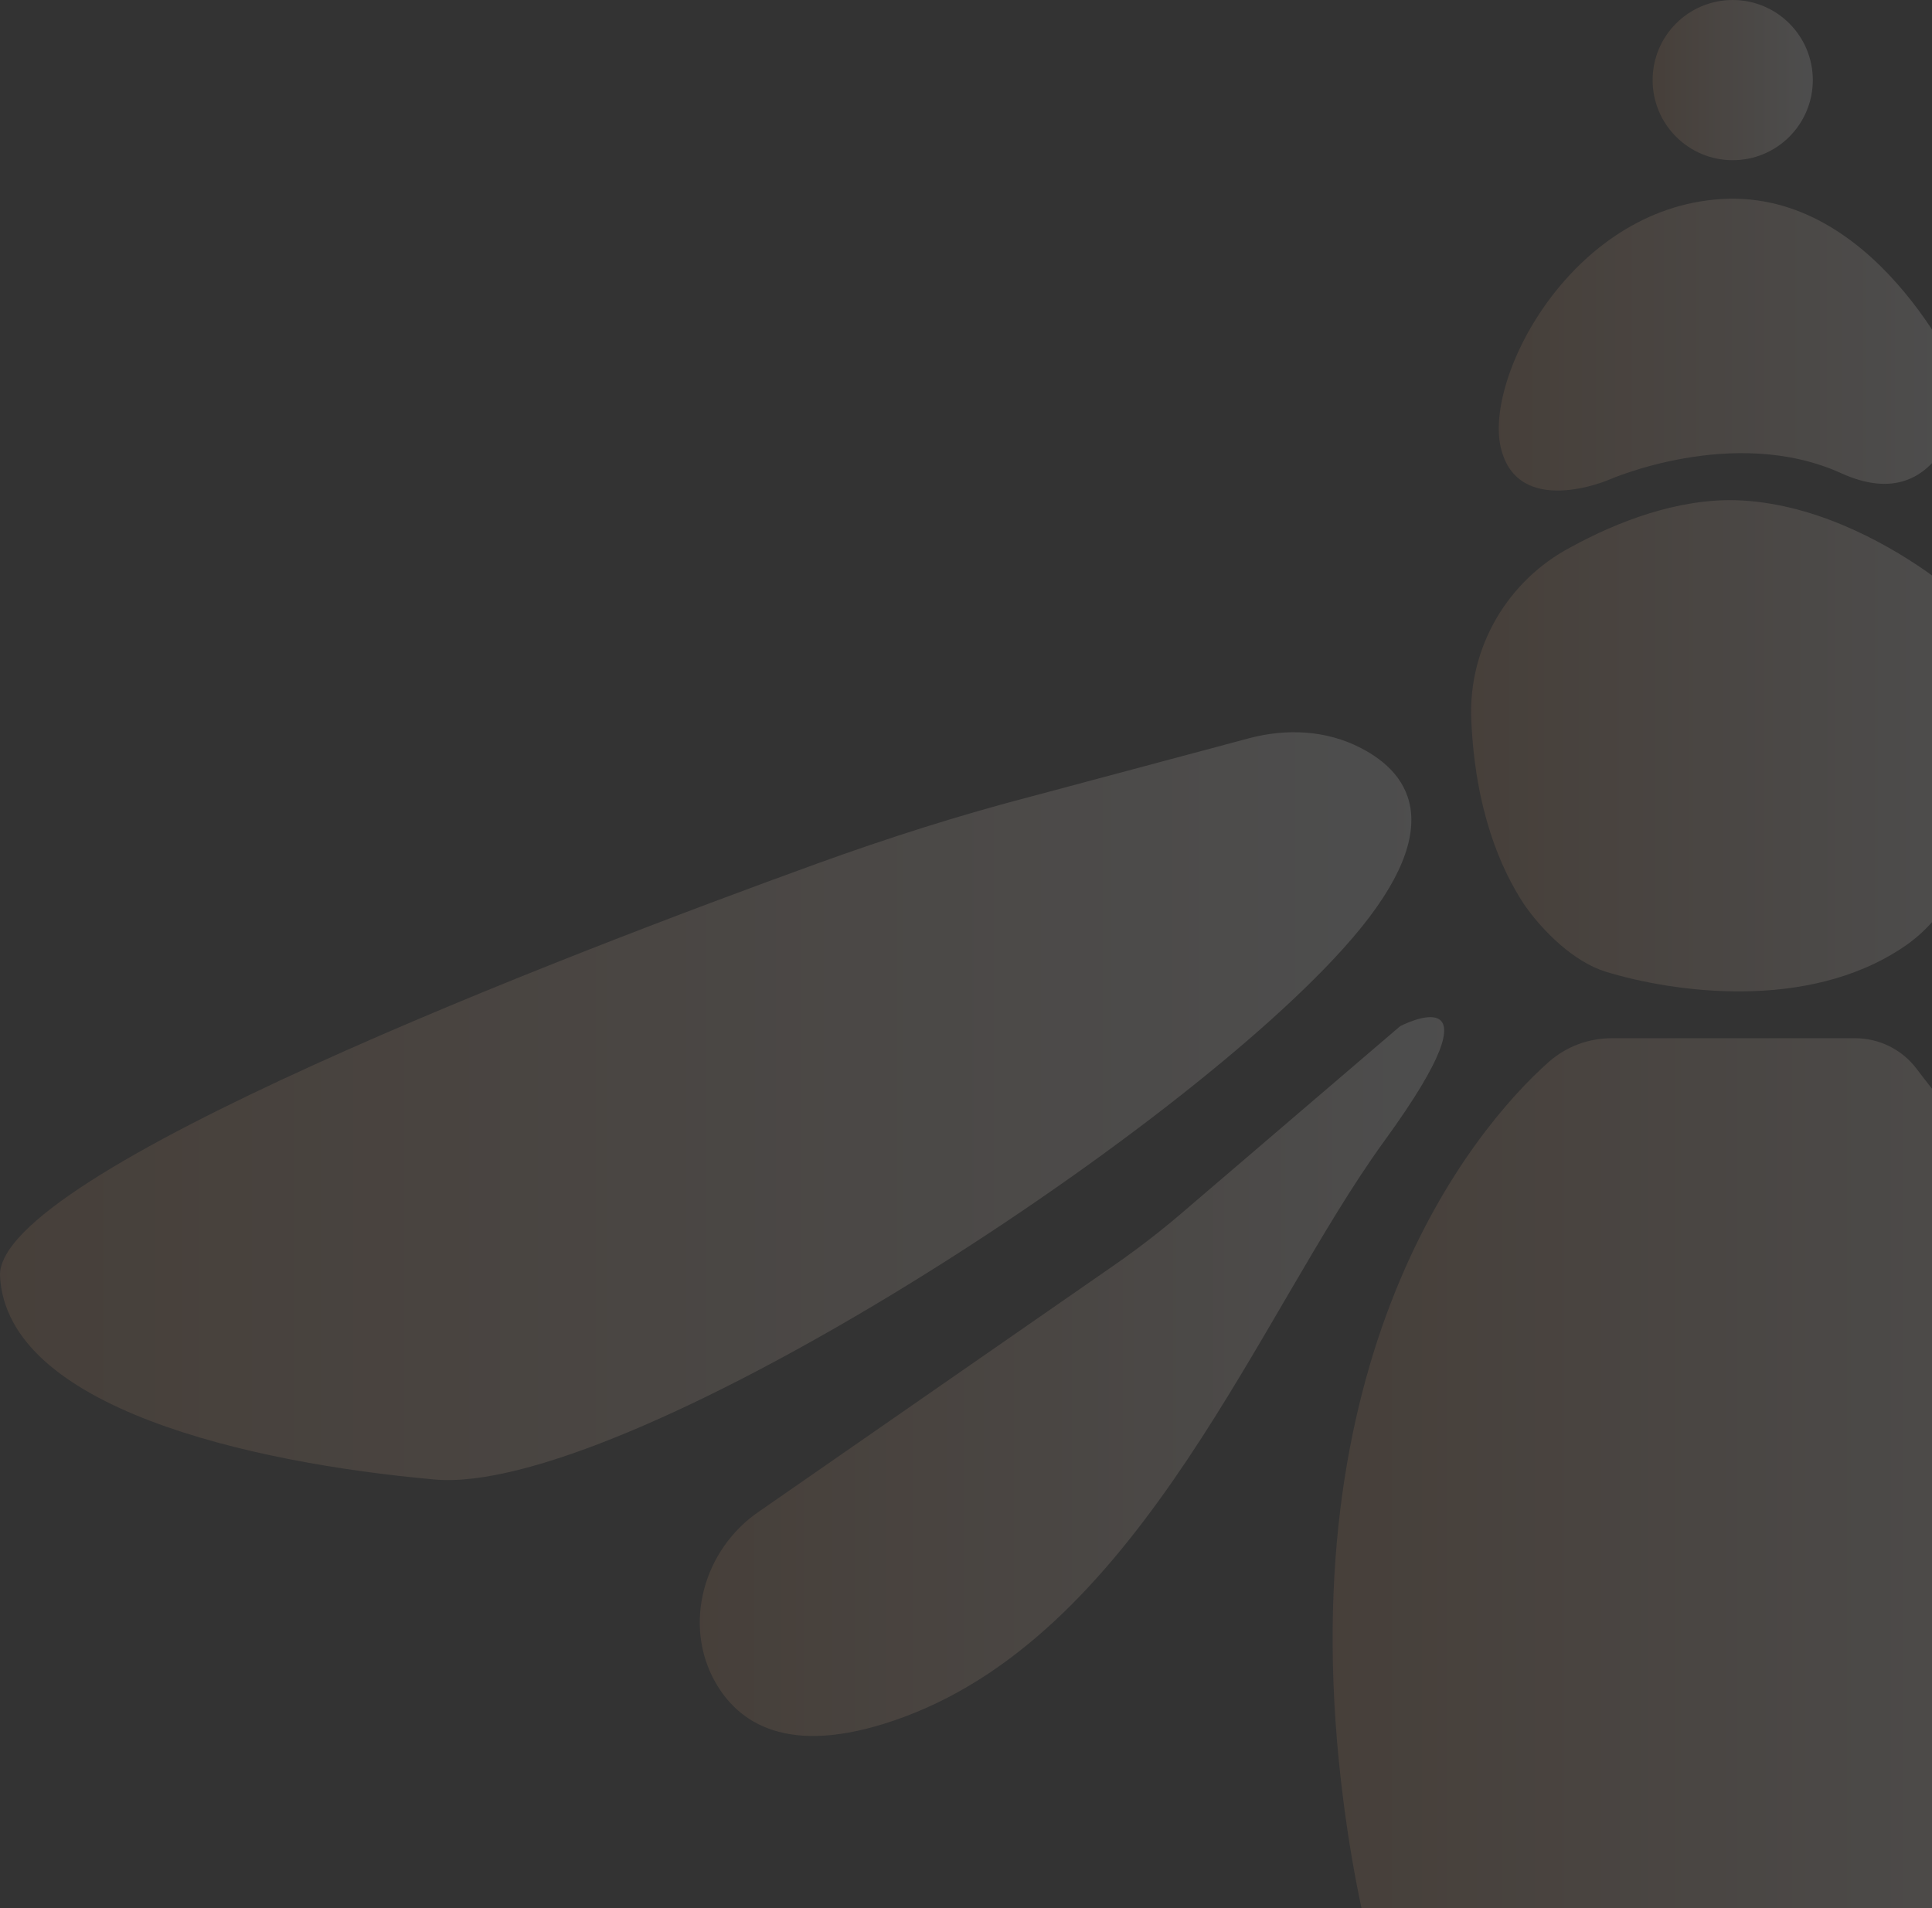 <svg xmlns="http://www.w3.org/2000/svg" width="243" height="240" viewBox="0 0 243 240" fill="none"><rect x="0" y="0" width="243" height="240" fill="#333333" stroke="none"/><g opacity="0.14"><path d="M140.189 159.098C143.325 156.912 146.272 154.631 149.123 152.16L176.114 129.065C176.114 129.065 189.8 121.937 174.118 143.512C158.437 165.086 143.8 204.718 113.768 215.933C99.987 221.065 93.239 217.263 90.007 211.656C85.826 204.338 88.487 194.834 95.52 190.082L140.189 159.098Z" fill="url(#paint0_linear_226_436)"></path><path d="M129.735 100.173L157.107 92.855C161.764 91.619 166.801 91.809 171.173 94.091C177.446 97.322 182.483 104.355 168.892 119.371C146.272 144.462 77.938 188.181 54.653 186.09C31.368 183.999 0.86 177.061 0.005 160.524C-0.661 147.598 71.285 120.037 102.744 108.632C111.677 105.4 120.611 102.549 129.735 100.173Z" fill="url(#paint1_linear_226_436)"></path><path d="M185.05 90.479C184.67 81.45 189.612 72.992 197.595 68.81C203.488 65.578 210.996 62.727 218.314 62.917C227.818 63.202 236.657 67.954 242.264 71.851C246.446 74.702 249.012 79.169 249.582 84.206C250.723 94.281 250.438 111.863 239.318 119.181C227.248 127.26 210.331 124.789 201.967 122.223C197.975 120.987 194.079 117.185 191.703 113.764C188.756 109.297 185.525 101.884 185.05 90.479Z" fill="url(#paint2_linear_226_436)"></path><path d="M202.726 130.586C199.78 130.586 197.024 131.631 194.838 133.532C184.859 142.371 161.764 170.978 168.987 226.672C174.024 265.829 189.04 282.746 200.445 290.159C208.144 295.101 219.834 294.341 228.102 290.445C241.883 283.887 260.131 269.345 267.259 230.094C277.238 175.73 249.771 145.983 241.028 134.388C239.222 132.012 236.371 130.586 233.329 130.586H202.726Z" fill="url(#paint3_linear_226_436)"></path><path d="M202.346 60.351C202.346 60.351 190.846 65.293 188.755 56.264C186.664 47.235 198.069 25.471 217.458 24.996C236.846 24.616 247.11 48.851 247.11 48.851C247.11 48.851 245.019 65.673 231.524 59.495C218.028 53.413 202.346 60.351 202.346 60.351Z" fill="url(#paint4_linear_226_436)"></path><path d="M217.934 20.149C223.498 20.149 228.008 15.638 228.008 10.074C228.008 4.51 223.498 0 217.934 0C212.37 0 207.859 4.51 207.859 10.074C207.859 15.638 212.37 20.149 217.934 20.149Z" fill="url(#paint5_linear_226_436)"></path></g><defs><linearGradient id="paint0_linear_226_436" x1="88.014" y1="173.144" x2="181.646" y2="173.144" gradientUnits="userSpaceOnUse"><stop stop-color="#C38E66"></stop><stop offset="1" stop-color="#F5F5F5"></stop></linearGradient><linearGradient id="paint1_linear_226_436" x1="0" y1="139.131" x2="177.516" y2="139.131" gradientUnits="userSpaceOnUse"><stop stop-color="#C38E66"></stop><stop offset="1" stop-color="#F5F5F5"></stop></linearGradient><linearGradient id="paint2_linear_226_436" x1="185.029" y1="93.802" x2="250.029" y2="93.802" gradientUnits="userSpaceOnUse"><stop stop-color="#C38E66"></stop><stop offset="1" stop-color="#F5F5F5"></stop></linearGradient><linearGradient id="paint3_linear_226_436" x1="167.611" y1="212.102" x2="269.412" y2="212.102" gradientUnits="userSpaceOnUse"><stop stop-color="#C38E66"></stop><stop offset="1" stop-color="#F5F5F5"></stop></linearGradient><linearGradient id="paint4_linear_226_436" x1="188.51" y1="43.346" x2="247.11" y2="43.346" gradientUnits="userSpaceOnUse"><stop stop-color="#C38E66"></stop><stop offset="1" stop-color="#F5F5F5"></stop></linearGradient><linearGradient id="paint5_linear_226_436" x1="207.859" y1="10.074" x2="228.008" y2="10.074" gradientUnits="userSpaceOnUse"><stop stop-color="#C38E66"></stop><stop offset="1" stop-color="#F5F5F5"></stop></linearGradient></defs></svg>